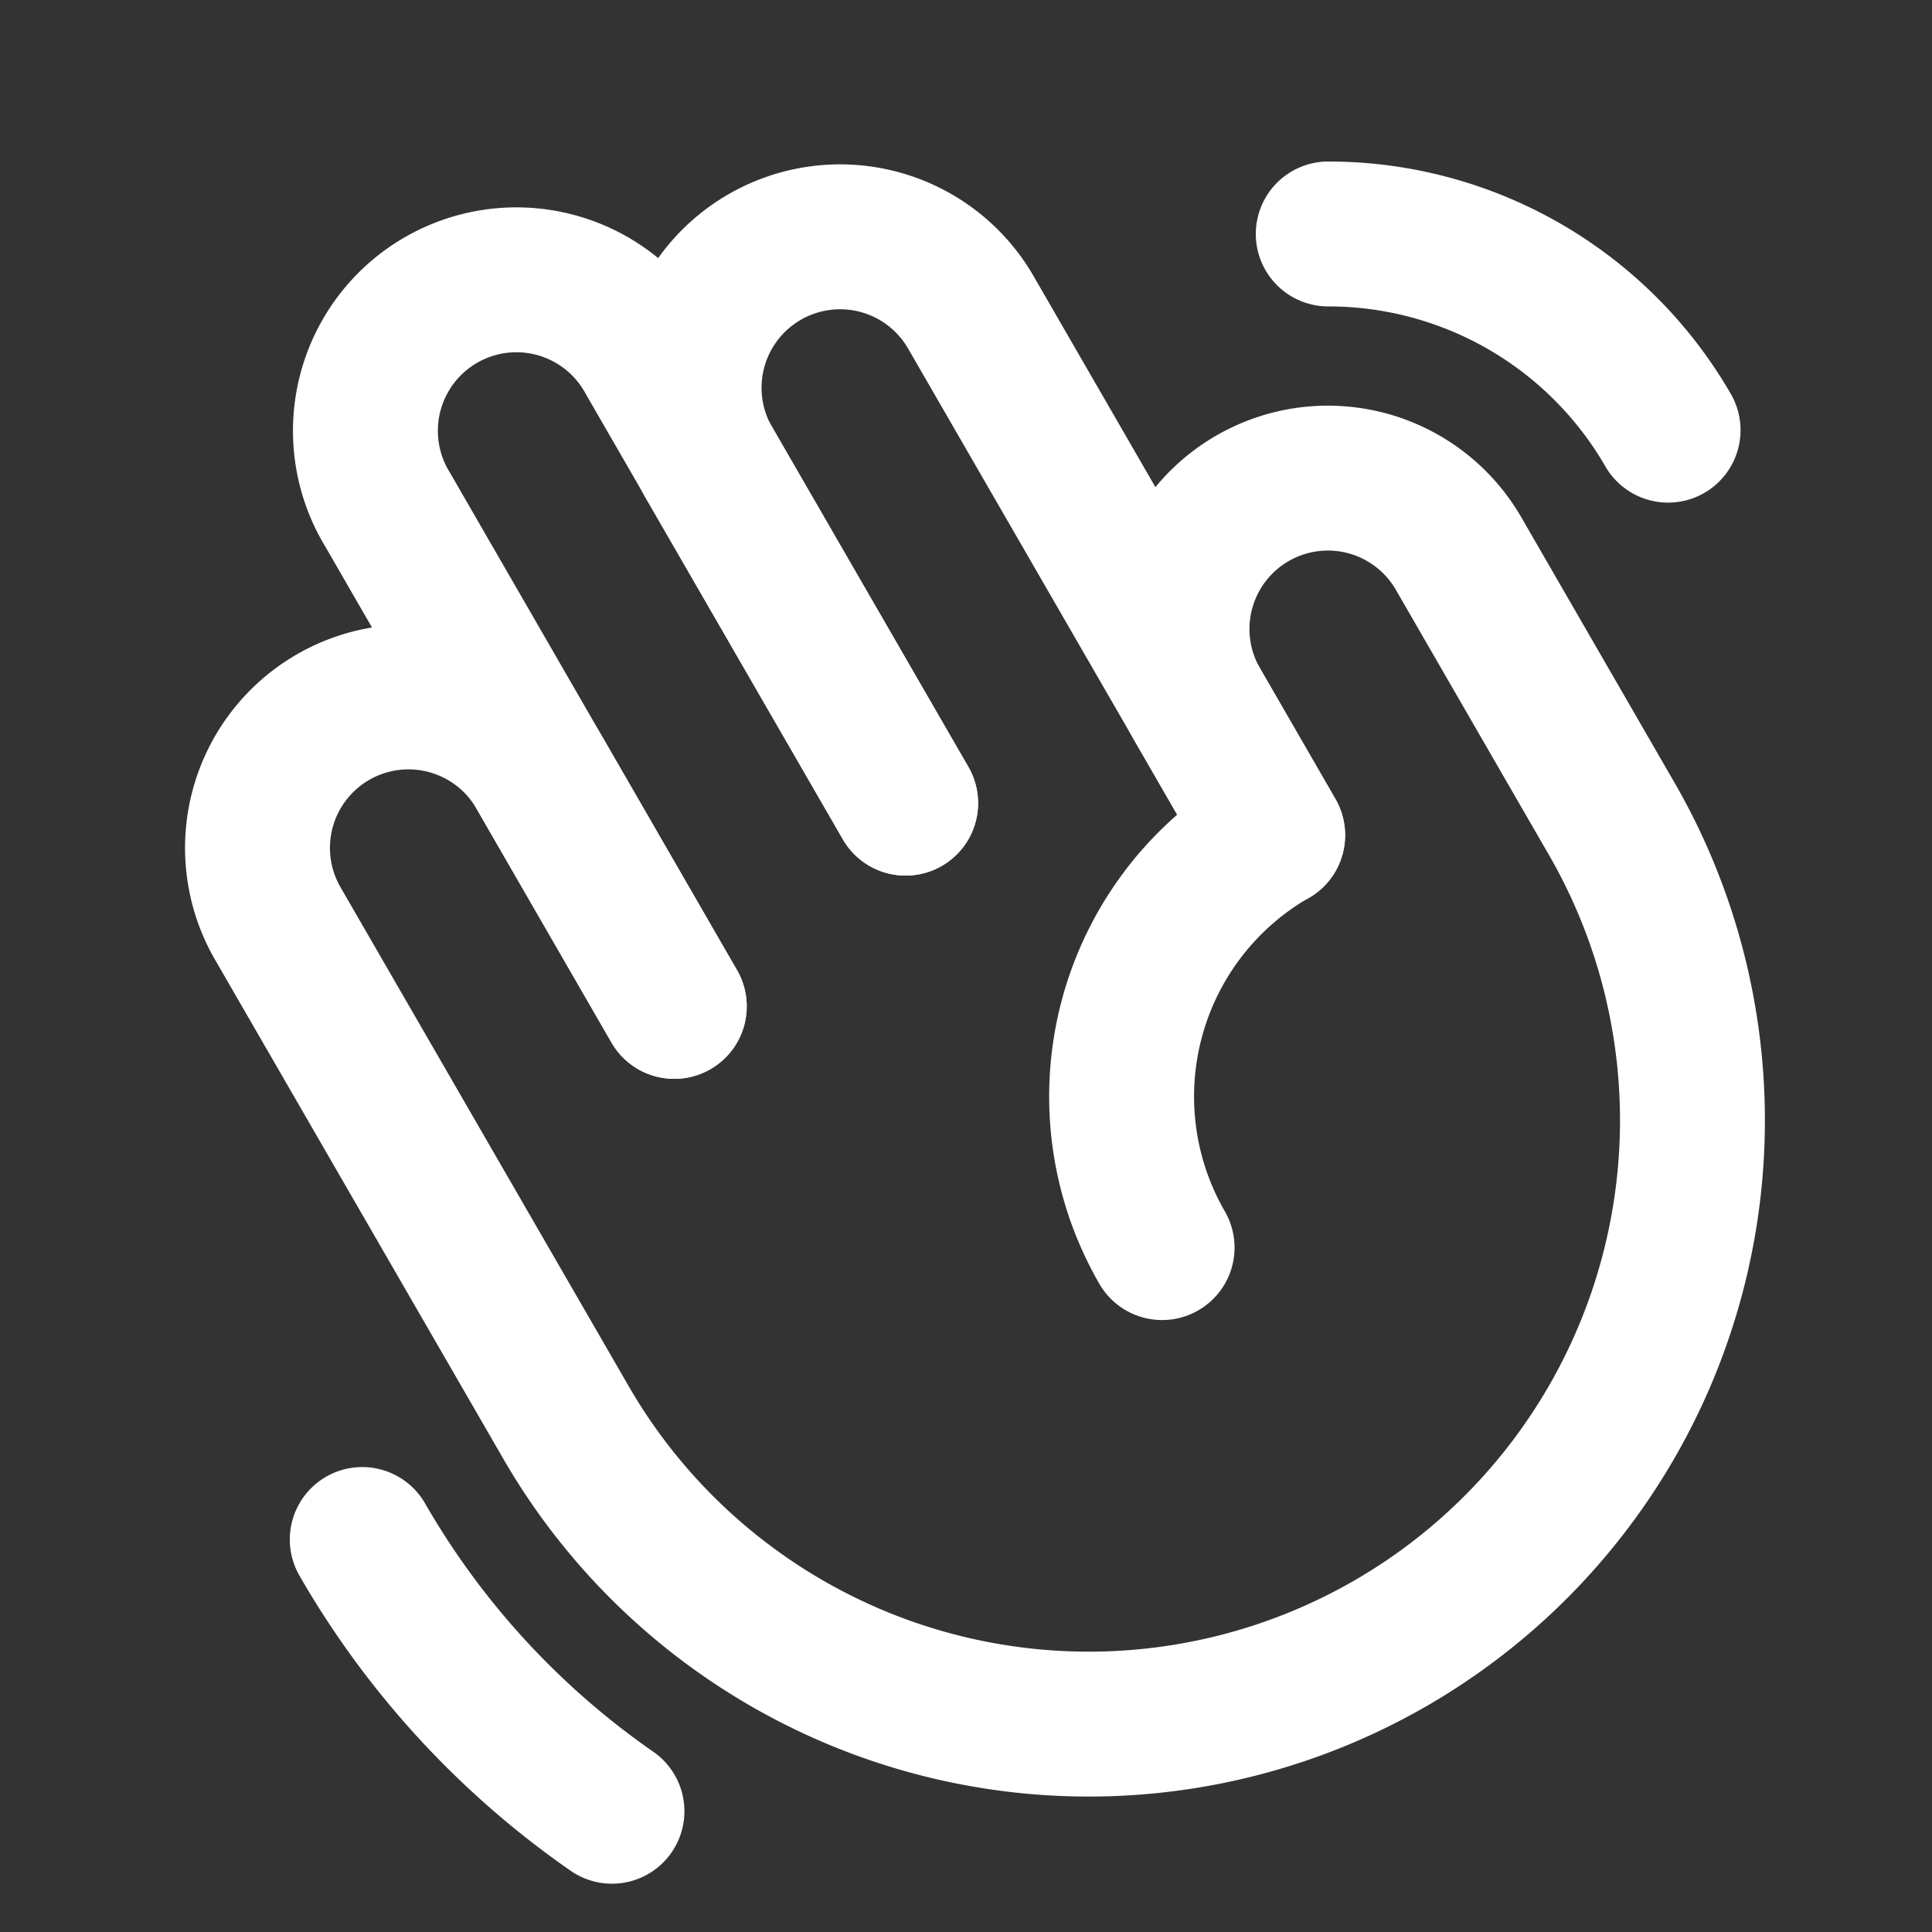 <svg width="20" height="20" viewBox="0 0 20 20" fill="none" xmlns="http://www.w3.org/2000/svg">
    <rect x="0" y="0" width="20" height="20" fill="#333333" stroke="none"/>
    <path d="M9.375 8.314 7.343 4.796a1.562 1.562 0 0 1 2.707-1.563l3.125 5.413" stroke="#fff" stroke-width="1.5" stroke-linecap="round" stroke-linejoin="round"/>
    <path d="M6.98 10.418 4.013 5.276a1.563 1.563 0 1 1 2.706-1.563l2.656 4.601" stroke="#fff" stroke-width="1.5" stroke-linecap="round" stroke-linejoin="round"/>
    <path d="M12.03 12.915a3.125 3.125 0 0 1 1.144-4.27l-.78-1.352a1.562 1.562 0 1 1 2.705-1.563l1.563 2.707a6.25 6.25 0 1 1-10.825 6.25l-2.97-5.142a1.563 1.563 0 0 1 2.707-1.563l1.406 2.436M6.335 18.75a8.715 8.715 0 0 1-2.585-2.813M13.75 2.422a4.06 4.06 0 0 1 3.518 2.031" stroke="#fff" stroke-width="1.5" stroke-linecap="round" stroke-linejoin="round"/>
</svg>
